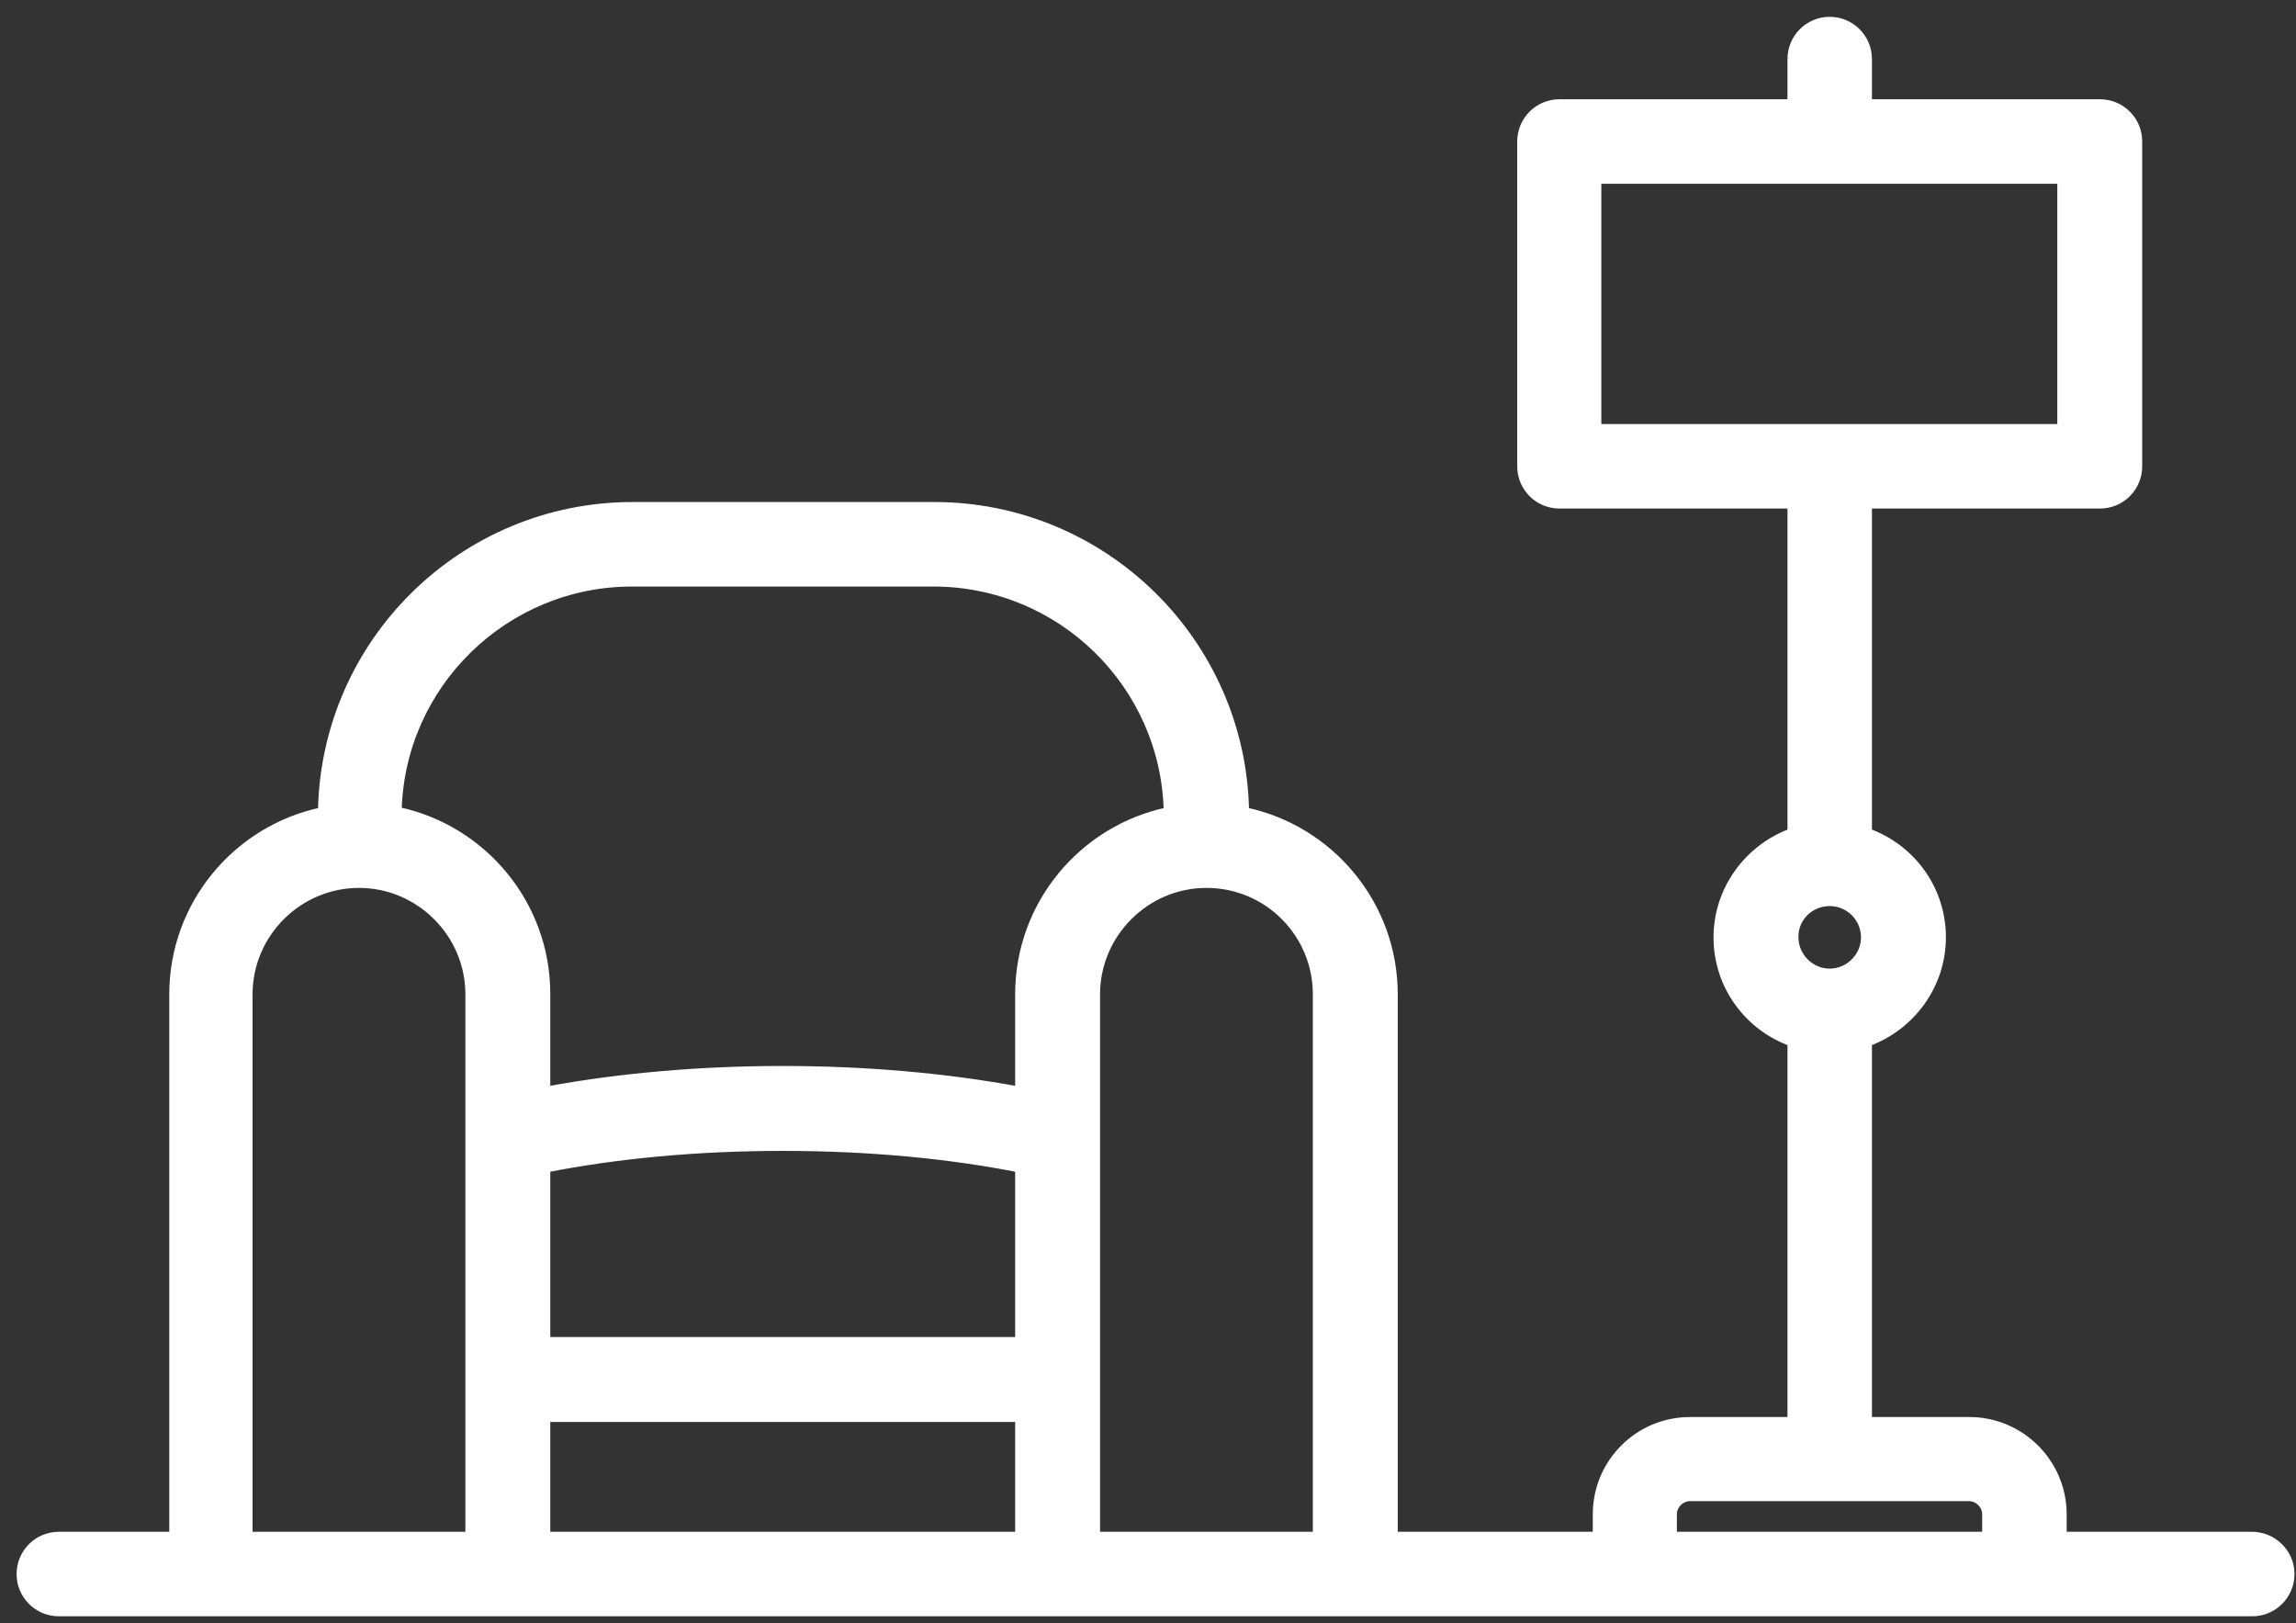 <svg width="58" height="41" viewBox="0 0 58 41" fill="none" xmlns="http://www.w3.org/2000/svg">
<rect x="0" y="0" width="58" height="41" fill="#333333" stroke="none"/>
<path d="M45.331 23.676L45.331 23.674C45.322 23.181 45.724 22.786 46.221 22.786C46.716 22.786 47.111 23.19 47.111 23.676C47.111 24.162 46.707 24.566 46.221 24.566C45.736 24.566 45.331 24.162 45.331 23.676ZM56.884 38.79H52.107V38.248C52.107 36.947 51.041 35.892 49.752 35.892H47.188V26.328C48.274 25.929 49.056 24.89 49.056 23.676C49.056 22.452 48.283 21.422 47.188 21.023V12.745H53.048C53.583 12.745 54.015 12.313 54.015 11.778V3.574C54.015 3.039 53.583 2.607 53.048 2.607H47.188V1.492C47.188 0.958 46.756 0.525 46.221 0.525C45.686 0.525 45.254 0.958 45.254 1.492V2.607H39.395C38.86 2.607 38.427 3.039 38.427 3.574V11.778C38.427 12.313 38.86 12.745 39.395 12.745H45.254V21.024C44.169 21.423 43.386 22.462 43.386 23.676C43.386 24.9 44.159 25.93 45.254 26.329V35.892H42.691C41.39 35.892 40.336 36.947 40.336 38.248V38.79H35.209V25.115C35.209 22.839 33.592 20.94 31.453 20.492C31.378 16.219 27.881 12.78 23.599 12.78H15.986C11.694 12.78 8.207 16.219 8.132 20.492C5.993 20.94 4.376 22.839 4.376 25.115V38.79H1.486C0.952 38.79 0.519 39.223 0.519 39.758C0.519 40.292 0.952 40.725 1.486 40.725H56.895C57.429 40.725 57.862 40.292 57.862 39.758C57.862 39.221 57.418 38.79 56.884 38.79ZM40.352 4.541H52.07V10.811H40.352V4.541ZM15.966 14.715H23.578C26.802 14.715 29.424 17.29 29.497 20.492C27.36 20.941 25.744 22.84 25.744 25.115V27.545C23.882 27.202 21.866 27.025 19.772 27.025C17.678 27.025 15.662 27.202 13.801 27.545V25.105C13.801 22.83 12.185 20.931 10.047 20.482C10.121 17.29 12.752 14.715 15.966 14.715ZM13.801 33.872V29.513C15.56 29.167 17.567 28.97 19.772 28.97C21.977 28.97 23.994 29.167 25.744 29.513V33.872H13.801ZM6.28 38.79V25.115C6.28 23.578 7.541 22.327 9.068 22.327C10.595 22.327 11.856 23.578 11.856 25.115V38.79H6.28ZM13.801 38.79V35.817H25.744V38.79H13.801ZM27.689 38.79V25.115C27.689 23.578 28.95 22.327 30.476 22.327C32.023 22.327 33.264 23.578 33.264 25.115V38.79H27.689ZM42.26 38.79V38.248C42.26 38.017 42.46 37.817 42.691 37.817H49.742C49.972 37.817 50.172 38.017 50.172 38.248V38.79H42.26Z" fill="white" stroke="white" stroke-width="0.2"/>
</svg>
